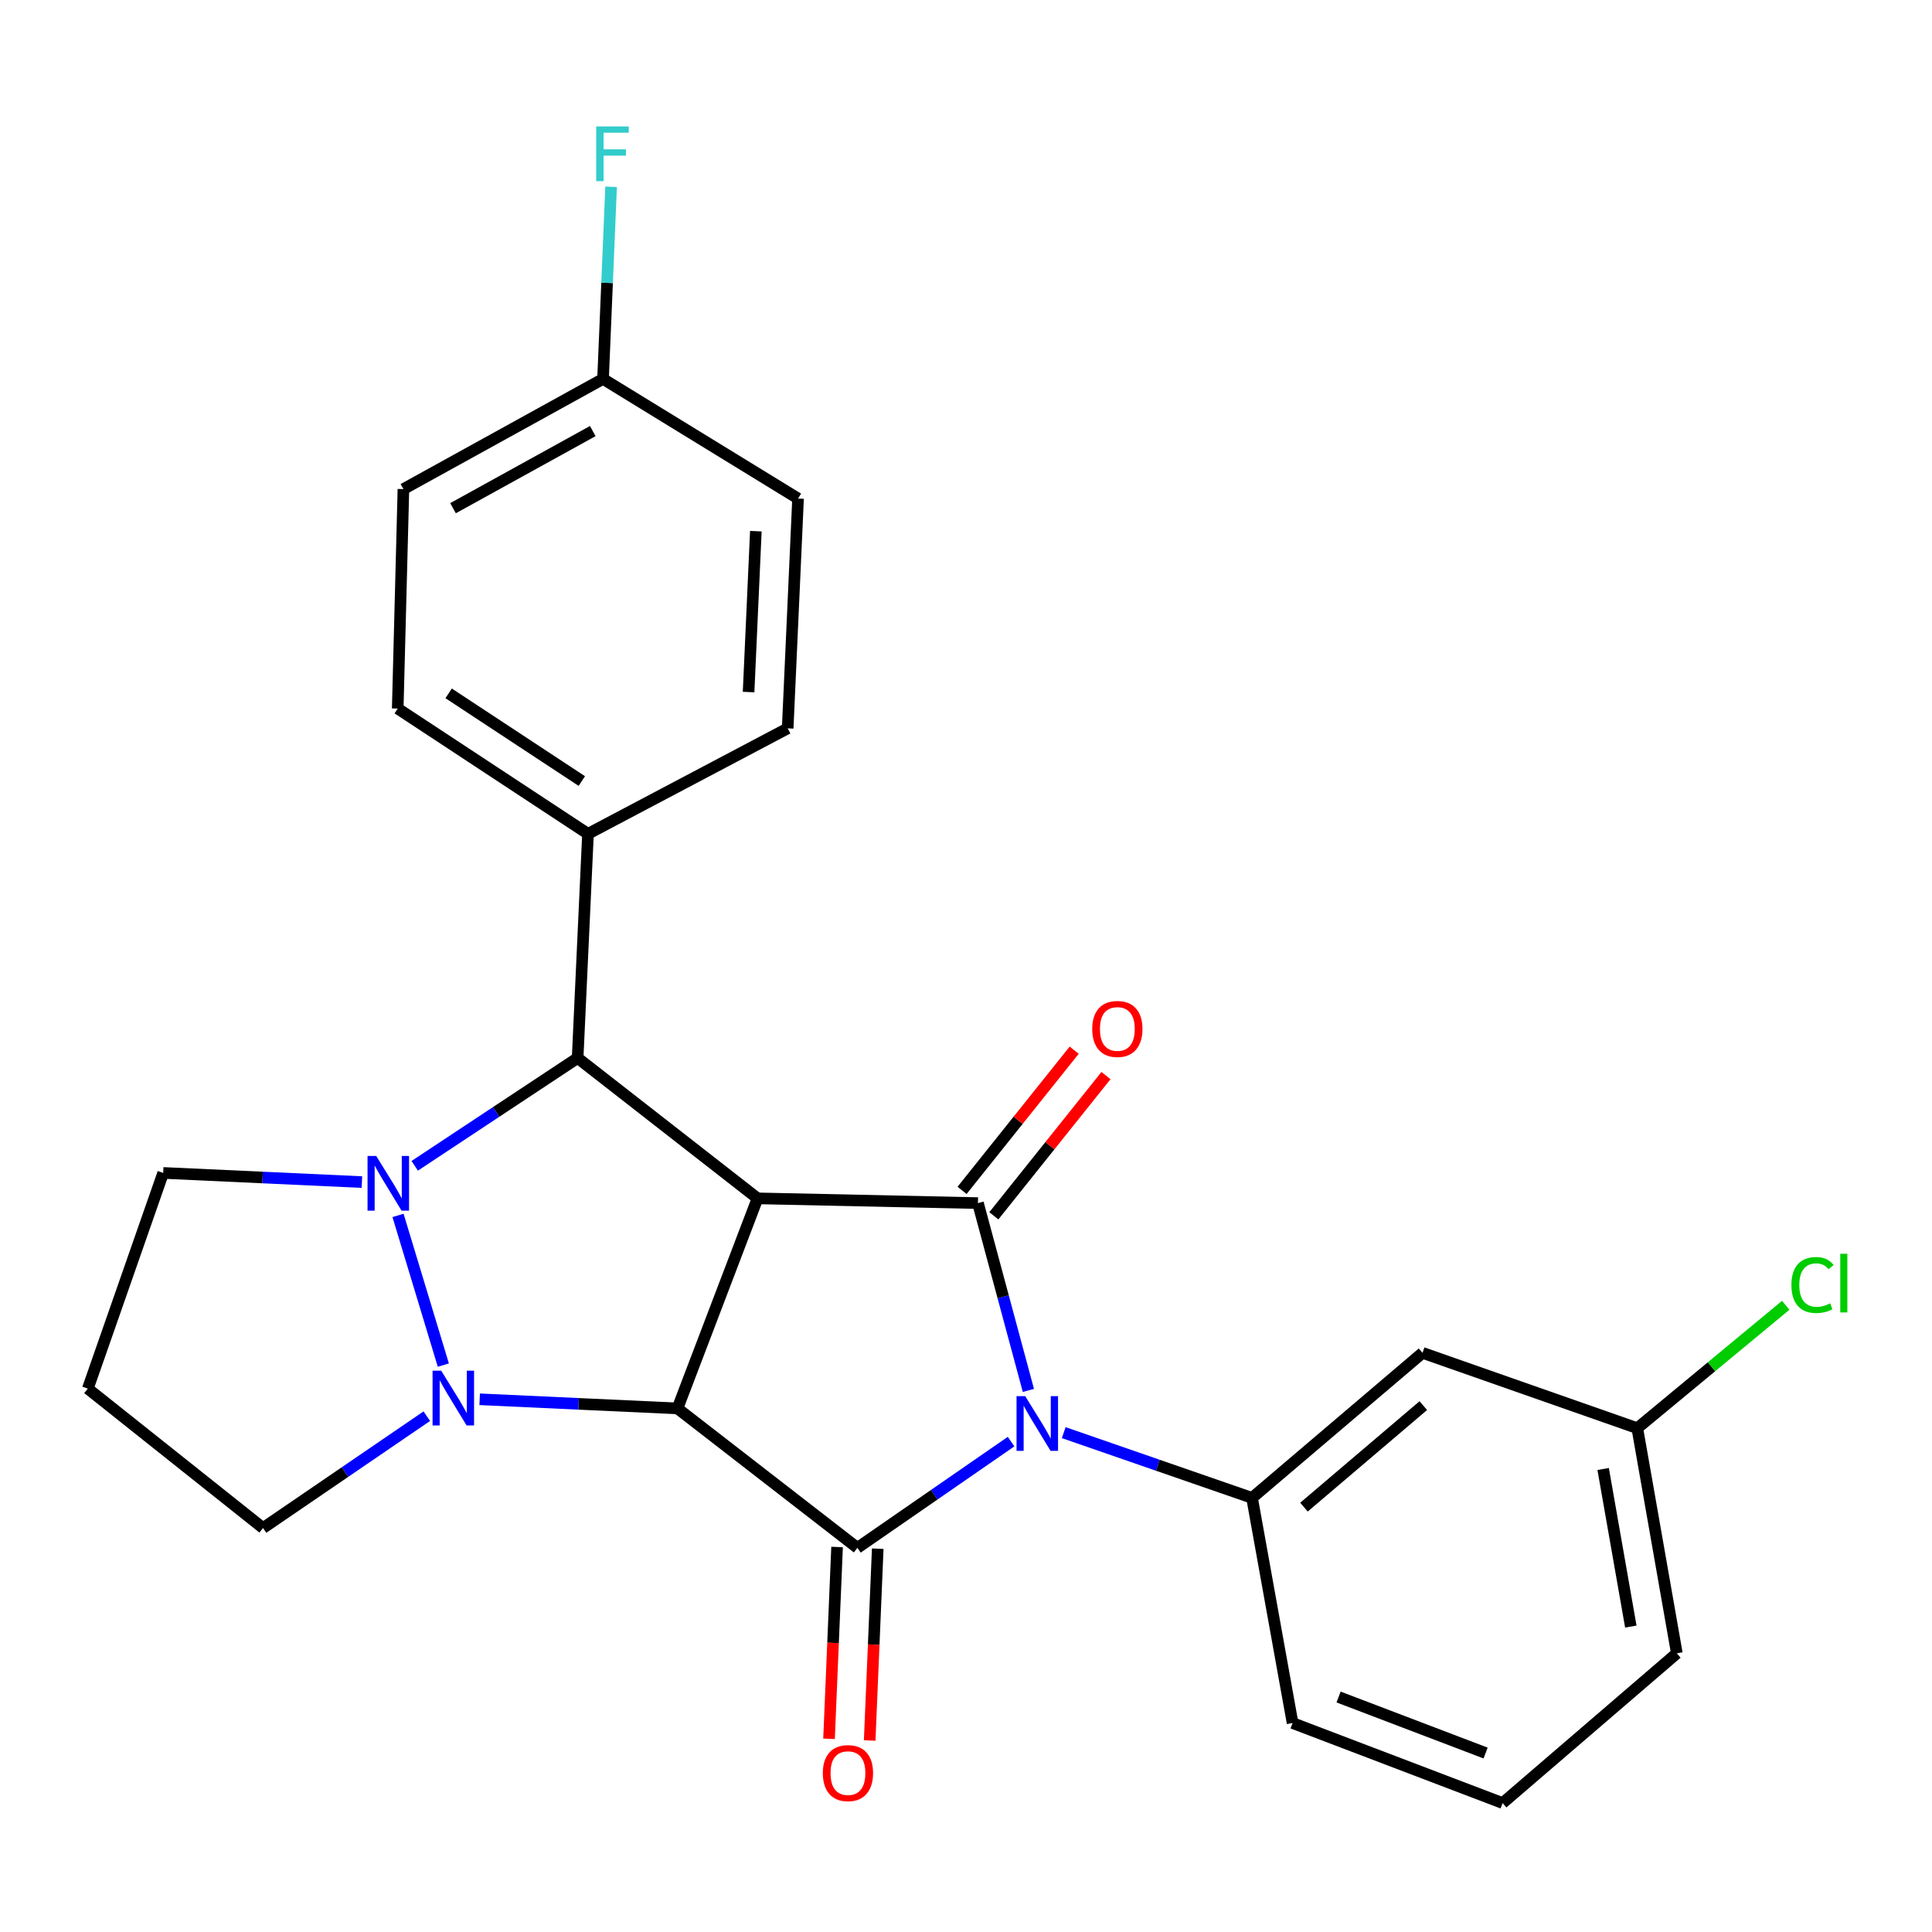 <?xml version='1.0' encoding='iso-8859-1'?>
<svg version='1.1' baseProfile='full'
              xmlns='http://www.w3.org/2000/svg'
                      xmlns:rdkit='http://www.rdkit.org/xml'
                      xmlns:xlink='http://www.w3.org/1999/xlink'
                  xml:space='preserve'
width='1000px' height='1000px' viewBox='0 0 1000 1000'>
<!-- END OF HEADER -->
<rect style='opacity:1.0;fill:#FFFFFF;stroke:none' width='1000' height='1000' x='0' y='0'> </rect>
<path class='bond-1' d='M 350.657,728.988 L 392.104,620.268' style='fill:none;fill-rule:evenodd;stroke:#000000;stroke-width:6px;stroke-linecap:butt;stroke-linejoin:miter;stroke-opacity:1' />
<path class='bond-2' d='M 350.657,728.988 L 299.468,726.629' style='fill:none;fill-rule:evenodd;stroke:#000000;stroke-width:6px;stroke-linecap:butt;stroke-linejoin:miter;stroke-opacity:1' />
<path class='bond-2' d='M 299.468,726.629 L 248.279,724.269' style='fill:none;fill-rule:evenodd;stroke:#0000FF;stroke-width:6px;stroke-linecap:butt;stroke-linejoin:miter;stroke-opacity:1' />
<path class='bond-3' d='M 350.657,728.988 L 443.791,801.164' style='fill:none;fill-rule:evenodd;stroke:#000000;stroke-width:6px;stroke-linecap:butt;stroke-linejoin:miter;stroke-opacity:1' />
<path class='bond-0' d='M 523.331,746.175 L 483.561,773.669' style='fill:none;fill-rule:evenodd;stroke:#0000FF;stroke-width:6px;stroke-linecap:butt;stroke-linejoin:miter;stroke-opacity:1' />
<path class='bond-0' d='M 483.561,773.669 L 443.791,801.164' style='fill:none;fill-rule:evenodd;stroke:#000000;stroke-width:6px;stroke-linecap:butt;stroke-linejoin:miter;stroke-opacity:1' />
<path class='bond-7' d='M 550.582,741.533 L 599.318,758.418' style='fill:none;fill-rule:evenodd;stroke:#0000FF;stroke-width:6px;stroke-linecap:butt;stroke-linejoin:miter;stroke-opacity:1' />
<path class='bond-7' d='M 599.318,758.418 L 648.055,775.303' style='fill:none;fill-rule:evenodd;stroke:#000000;stroke-width:6px;stroke-linecap:butt;stroke-linejoin:miter;stroke-opacity:1' />
<path class='bond-27' d='M 532.292,719.68 L 519.238,671.203' style='fill:none;fill-rule:evenodd;stroke:#0000FF;stroke-width:6px;stroke-linecap:butt;stroke-linejoin:miter;stroke-opacity:1' />
<path class='bond-27' d='M 519.238,671.203 L 506.184,622.725' style='fill:none;fill-rule:evenodd;stroke:#000000;stroke-width:6px;stroke-linecap:butt;stroke-linejoin:miter;stroke-opacity:1' />
<path class='bond-4' d='M 392.104,620.268 L 506.184,622.725' style='fill:none;fill-rule:evenodd;stroke:#000000;stroke-width:6px;stroke-linecap:butt;stroke-linejoin:miter;stroke-opacity:1' />
<path class='bond-6' d='M 392.104,620.268 L 298.983,547.624' style='fill:none;fill-rule:evenodd;stroke:#000000;stroke-width:6px;stroke-linecap:butt;stroke-linejoin:miter;stroke-opacity:1' />
<path class='bond-5' d='M 229.469,706.577 L 206.012,629.093' style='fill:none;fill-rule:evenodd;stroke:#0000FF;stroke-width:6px;stroke-linecap:butt;stroke-linejoin:miter;stroke-opacity:1' />
<path class='bond-12' d='M 220.913,733.013 L 178.528,761.963' style='fill:none;fill-rule:evenodd;stroke:#0000FF;stroke-width:6px;stroke-linecap:butt;stroke-linejoin:miter;stroke-opacity:1' />
<path class='bond-12' d='M 178.528,761.963 L 136.142,790.913' style='fill:none;fill-rule:evenodd;stroke:#000000;stroke-width:6px;stroke-linecap:butt;stroke-linejoin:miter;stroke-opacity:1' />
<path class='bond-10' d='M 433.268,800.722 L 431.185,850.361' style='fill:none;fill-rule:evenodd;stroke:#000000;stroke-width:6px;stroke-linecap:butt;stroke-linejoin:miter;stroke-opacity:1' />
<path class='bond-10' d='M 431.185,850.361 L 429.101,900' style='fill:none;fill-rule:evenodd;stroke:#FF0000;stroke-width:6px;stroke-linecap:butt;stroke-linejoin:miter;stroke-opacity:1' />
<path class='bond-10' d='M 454.313,801.606 L 452.229,851.245' style='fill:none;fill-rule:evenodd;stroke:#000000;stroke-width:6px;stroke-linecap:butt;stroke-linejoin:miter;stroke-opacity:1' />
<path class='bond-10' d='M 452.229,851.245 L 450.145,900.884' style='fill:none;fill-rule:evenodd;stroke:#FF0000;stroke-width:6px;stroke-linecap:butt;stroke-linejoin:miter;stroke-opacity:1' />
<path class='bond-11' d='M 514.409,629.303 L 543.428,593.017' style='fill:none;fill-rule:evenodd;stroke:#000000;stroke-width:6px;stroke-linecap:butt;stroke-linejoin:miter;stroke-opacity:1' />
<path class='bond-11' d='M 543.428,593.017 L 572.447,556.731' style='fill:none;fill-rule:evenodd;stroke:#FF0000;stroke-width:6px;stroke-linecap:butt;stroke-linejoin:miter;stroke-opacity:1' />
<path class='bond-11' d='M 497.959,616.148 L 526.978,579.862' style='fill:none;fill-rule:evenodd;stroke:#000000;stroke-width:6px;stroke-linecap:butt;stroke-linejoin:miter;stroke-opacity:1' />
<path class='bond-11' d='M 526.978,579.862 L 555.998,543.576' style='fill:none;fill-rule:evenodd;stroke:#FF0000;stroke-width:6px;stroke-linecap:butt;stroke-linejoin:miter;stroke-opacity:1' />
<path class='bond-13' d='M 187.325,611.845 L 135.897,609.474' style='fill:none;fill-rule:evenodd;stroke:#0000FF;stroke-width:6px;stroke-linecap:butt;stroke-linejoin:miter;stroke-opacity:1' />
<path class='bond-13' d='M 135.897,609.474 L 84.468,607.104' style='fill:none;fill-rule:evenodd;stroke:#000000;stroke-width:6px;stroke-linecap:butt;stroke-linejoin:miter;stroke-opacity:1' />
<path class='bond-26' d='M 214.659,603.424 L 256.821,575.524' style='fill:none;fill-rule:evenodd;stroke:#0000FF;stroke-width:6px;stroke-linecap:butt;stroke-linejoin:miter;stroke-opacity:1' />
<path class='bond-26' d='M 256.821,575.524 L 298.983,547.624' style='fill:none;fill-rule:evenodd;stroke:#000000;stroke-width:6px;stroke-linecap:butt;stroke-linejoin:miter;stroke-opacity:1' />
<path class='bond-9' d='M 298.983,547.624 L 304.342,431.59' style='fill:none;fill-rule:evenodd;stroke:#000000;stroke-width:6px;stroke-linecap:butt;stroke-linejoin:miter;stroke-opacity:1' />
<path class='bond-8' d='M 648.055,775.303 L 736.297,700.237' style='fill:none;fill-rule:evenodd;stroke:#000000;stroke-width:6px;stroke-linecap:butt;stroke-linejoin:miter;stroke-opacity:1' />
<path class='bond-8' d='M 674.939,780.087 L 736.709,727.54' style='fill:none;fill-rule:evenodd;stroke:#000000;stroke-width:6px;stroke-linecap:butt;stroke-linejoin:miter;stroke-opacity:1' />
<path class='bond-21' d='M 648.055,775.303 L 669.036,891.84' style='fill:none;fill-rule:evenodd;stroke:#000000;stroke-width:6px;stroke-linecap:butt;stroke-linejoin:miter;stroke-opacity:1' />
<path class='bond-16' d='M 736.297,700.237 L 847.463,739.227' style='fill:none;fill-rule:evenodd;stroke:#000000;stroke-width:6px;stroke-linecap:butt;stroke-linejoin:miter;stroke-opacity:1' />
<path class='bond-14' d='M 304.342,431.59 L 205.861,366.752' style='fill:none;fill-rule:evenodd;stroke:#000000;stroke-width:6px;stroke-linecap:butt;stroke-linejoin:miter;stroke-opacity:1' />
<path class='bond-14' d='M 301.153,404.272 L 232.216,358.885' style='fill:none;fill-rule:evenodd;stroke:#000000;stroke-width:6px;stroke-linecap:butt;stroke-linejoin:miter;stroke-opacity:1' />
<path class='bond-15' d='M 304.342,431.59 L 407.703,377.002' style='fill:none;fill-rule:evenodd;stroke:#000000;stroke-width:6px;stroke-linecap:butt;stroke-linejoin:miter;stroke-opacity:1' />
<path class='bond-17' d='M 136.142,790.913 L 45.455,718.738' style='fill:none;fill-rule:evenodd;stroke:#000000;stroke-width:6px;stroke-linecap:butt;stroke-linejoin:miter;stroke-opacity:1' />
<path class='bond-28' d='M 84.468,607.104 L 45.455,718.738' style='fill:none;fill-rule:evenodd;stroke:#000000;stroke-width:6px;stroke-linecap:butt;stroke-linejoin:miter;stroke-opacity:1' />
<path class='bond-19' d='M 205.861,366.752 L 208.81,253.152' style='fill:none;fill-rule:evenodd;stroke:#000000;stroke-width:6px;stroke-linecap:butt;stroke-linejoin:miter;stroke-opacity:1' />
<path class='bond-20' d='M 407.703,377.002 L 413.074,258.043' style='fill:none;fill-rule:evenodd;stroke:#000000;stroke-width:6px;stroke-linecap:butt;stroke-linejoin:miter;stroke-opacity:1' />
<path class='bond-20' d='M 387.467,358.208 L 391.227,274.937' style='fill:none;fill-rule:evenodd;stroke:#000000;stroke-width:6px;stroke-linecap:butt;stroke-linejoin:miter;stroke-opacity:1' />
<path class='bond-22' d='M 847.463,739.227 L 885.875,707.422' style='fill:none;fill-rule:evenodd;stroke:#000000;stroke-width:6px;stroke-linecap:butt;stroke-linejoin:miter;stroke-opacity:1' />
<path class='bond-22' d='M 885.875,707.422 L 924.287,675.617' style='fill:none;fill-rule:evenodd;stroke:#00CC00;stroke-width:6px;stroke-linecap:butt;stroke-linejoin:miter;stroke-opacity:1' />
<path class='bond-30' d='M 847.463,739.227 L 867.929,855.752' style='fill:none;fill-rule:evenodd;stroke:#000000;stroke-width:6px;stroke-linecap:butt;stroke-linejoin:miter;stroke-opacity:1' />
<path class='bond-30' d='M 829.787,760.35 L 844.114,841.917' style='fill:none;fill-rule:evenodd;stroke:#000000;stroke-width:6px;stroke-linecap:butt;stroke-linejoin:miter;stroke-opacity:1' />
<path class='bond-18' d='M 312.135,196.13 L 413.074,258.043' style='fill:none;fill-rule:evenodd;stroke:#000000;stroke-width:6px;stroke-linecap:butt;stroke-linejoin:miter;stroke-opacity:1' />
<path class='bond-23' d='M 312.135,196.13 L 314.223,146.405' style='fill:none;fill-rule:evenodd;stroke:#000000;stroke-width:6px;stroke-linecap:butt;stroke-linejoin:miter;stroke-opacity:1' />
<path class='bond-23' d='M 314.223,146.405 L 316.31,96.68' style='fill:none;fill-rule:evenodd;stroke:#33CCCC;stroke-width:6px;stroke-linecap:butt;stroke-linejoin:miter;stroke-opacity:1' />
<path class='bond-29' d='M 312.135,196.13 L 208.81,253.152' style='fill:none;fill-rule:evenodd;stroke:#000000;stroke-width:6px;stroke-linecap:butt;stroke-linejoin:miter;stroke-opacity:1' />
<path class='bond-29' d='M 306.814,223.124 L 234.486,263.04' style='fill:none;fill-rule:evenodd;stroke:#000000;stroke-width:6px;stroke-linecap:butt;stroke-linejoin:miter;stroke-opacity:1' />
<path class='bond-24' d='M 669.036,891.84 L 777.756,933.264' style='fill:none;fill-rule:evenodd;stroke:#000000;stroke-width:6px;stroke-linecap:butt;stroke-linejoin:miter;stroke-opacity:1' />
<path class='bond-24' d='M 692.843,878.371 L 768.947,907.368' style='fill:none;fill-rule:evenodd;stroke:#000000;stroke-width:6px;stroke-linecap:butt;stroke-linejoin:miter;stroke-opacity:1' />
<path class='bond-25' d='M 777.756,933.264 L 867.929,855.752' style='fill:none;fill-rule:evenodd;stroke:#000000;stroke-width:6px;stroke-linecap:butt;stroke-linejoin:miter;stroke-opacity:1' />
<path  class='atom-1' d='M 530.641 722.633
L 539.921 737.633
Q 540.841 739.113, 542.321 741.793
Q 543.801 744.473, 543.881 744.633
L 543.881 722.633
L 547.641 722.633
L 547.641 750.953
L 543.761 750.953
L 533.801 734.553
Q 532.641 732.633, 531.401 730.433
Q 530.201 728.233, 529.841 727.553
L 529.841 750.953
L 526.161 750.953
L 526.161 722.633
L 530.641 722.633
' fill='#0000FF'/>
<path  class='atom-3' d='M 228.375 709.48
L 237.655 724.48
Q 238.575 725.96, 240.055 728.64
Q 241.535 731.32, 241.615 731.48
L 241.615 709.48
L 245.375 709.48
L 245.375 737.8
L 241.495 737.8
L 231.535 721.4
Q 230.375 719.48, 229.135 717.28
Q 227.935 715.08, 227.575 714.4
L 227.575 737.8
L 223.895 737.8
L 223.895 709.48
L 228.375 709.48
' fill='#0000FF'/>
<path  class='atom-6' d='M 194.721 598.315
L 204.001 613.315
Q 204.921 614.795, 206.401 617.475
Q 207.881 620.155, 207.961 620.315
L 207.961 598.315
L 211.721 598.315
L 211.721 626.635
L 207.841 626.635
L 197.881 610.235
Q 196.721 608.315, 195.481 606.115
Q 194.281 603.915, 193.921 603.235
L 193.921 626.635
L 190.241 626.635
L 190.241 598.315
L 194.721 598.315
' fill='#0000FF'/>
<path  class='atom-11' d='M 425.899 917.757
Q 425.899 910.957, 429.259 907.157
Q 432.619 903.357, 438.899 903.357
Q 445.179 903.357, 448.539 907.157
Q 451.899 910.957, 451.899 917.757
Q 451.899 924.637, 448.499 928.557
Q 445.099 932.437, 438.899 932.437
Q 432.659 932.437, 429.259 928.557
Q 425.899 924.677, 425.899 917.757
M 438.899 929.237
Q 443.219 929.237, 445.539 926.357
Q 447.899 923.437, 447.899 917.757
Q 447.899 912.197, 445.539 909.397
Q 443.219 906.557, 438.899 906.557
Q 434.579 906.557, 432.219 909.357
Q 429.899 912.157, 429.899 917.757
Q 429.899 923.477, 432.219 926.357
Q 434.579 929.237, 438.899 929.237
' fill='#FF0000'/>
<path  class='atom-12' d='M 565.336 532.586
Q 565.336 525.786, 568.696 521.986
Q 572.056 518.186, 578.336 518.186
Q 584.616 518.186, 587.976 521.986
Q 591.336 525.786, 591.336 532.586
Q 591.336 539.466, 587.936 543.386
Q 584.536 547.266, 578.336 547.266
Q 572.096 547.266, 568.696 543.386
Q 565.336 539.506, 565.336 532.586
M 578.336 544.066
Q 582.656 544.066, 584.976 541.186
Q 587.336 538.266, 587.336 532.586
Q 587.336 527.026, 584.976 524.226
Q 582.656 521.386, 578.336 521.386
Q 574.016 521.386, 571.656 524.186
Q 569.336 526.986, 569.336 532.586
Q 569.336 538.306, 571.656 541.186
Q 574.016 544.066, 578.336 544.066
' fill='#FF0000'/>
<path  class='atom-23' d='M 927.231 665.118
Q 927.231 658.078, 930.511 654.398
Q 933.831 650.678, 940.111 650.678
Q 945.951 650.678, 949.071 654.798
L 946.431 656.958
Q 944.151 653.958, 940.111 653.958
Q 935.831 653.958, 933.551 656.838
Q 931.311 659.678, 931.311 665.118
Q 931.311 670.718, 933.631 673.598
Q 935.991 676.478, 940.551 676.478
Q 943.671 676.478, 947.311 674.598
L 948.431 677.598
Q 946.951 678.558, 944.711 679.118
Q 942.471 679.678, 939.991 679.678
Q 933.831 679.678, 930.511 675.918
Q 927.231 672.158, 927.231 665.118
' fill='#00CC00'/>
<path  class='atom-23' d='M 952.511 648.958
L 956.191 648.958
L 956.191 679.318
L 952.511 679.318
L 952.511 648.958
' fill='#00CC00'/>
<path  class='atom-24' d='M 308.607 65.445
L 325.447 65.445
L 325.447 68.685
L 312.407 68.685
L 312.407 77.285
L 324.007 77.285
L 324.007 80.565
L 312.407 80.565
L 312.407 93.765
L 308.607 93.765
L 308.607 65.445
' fill='#33CCCC'/>
</svg>
